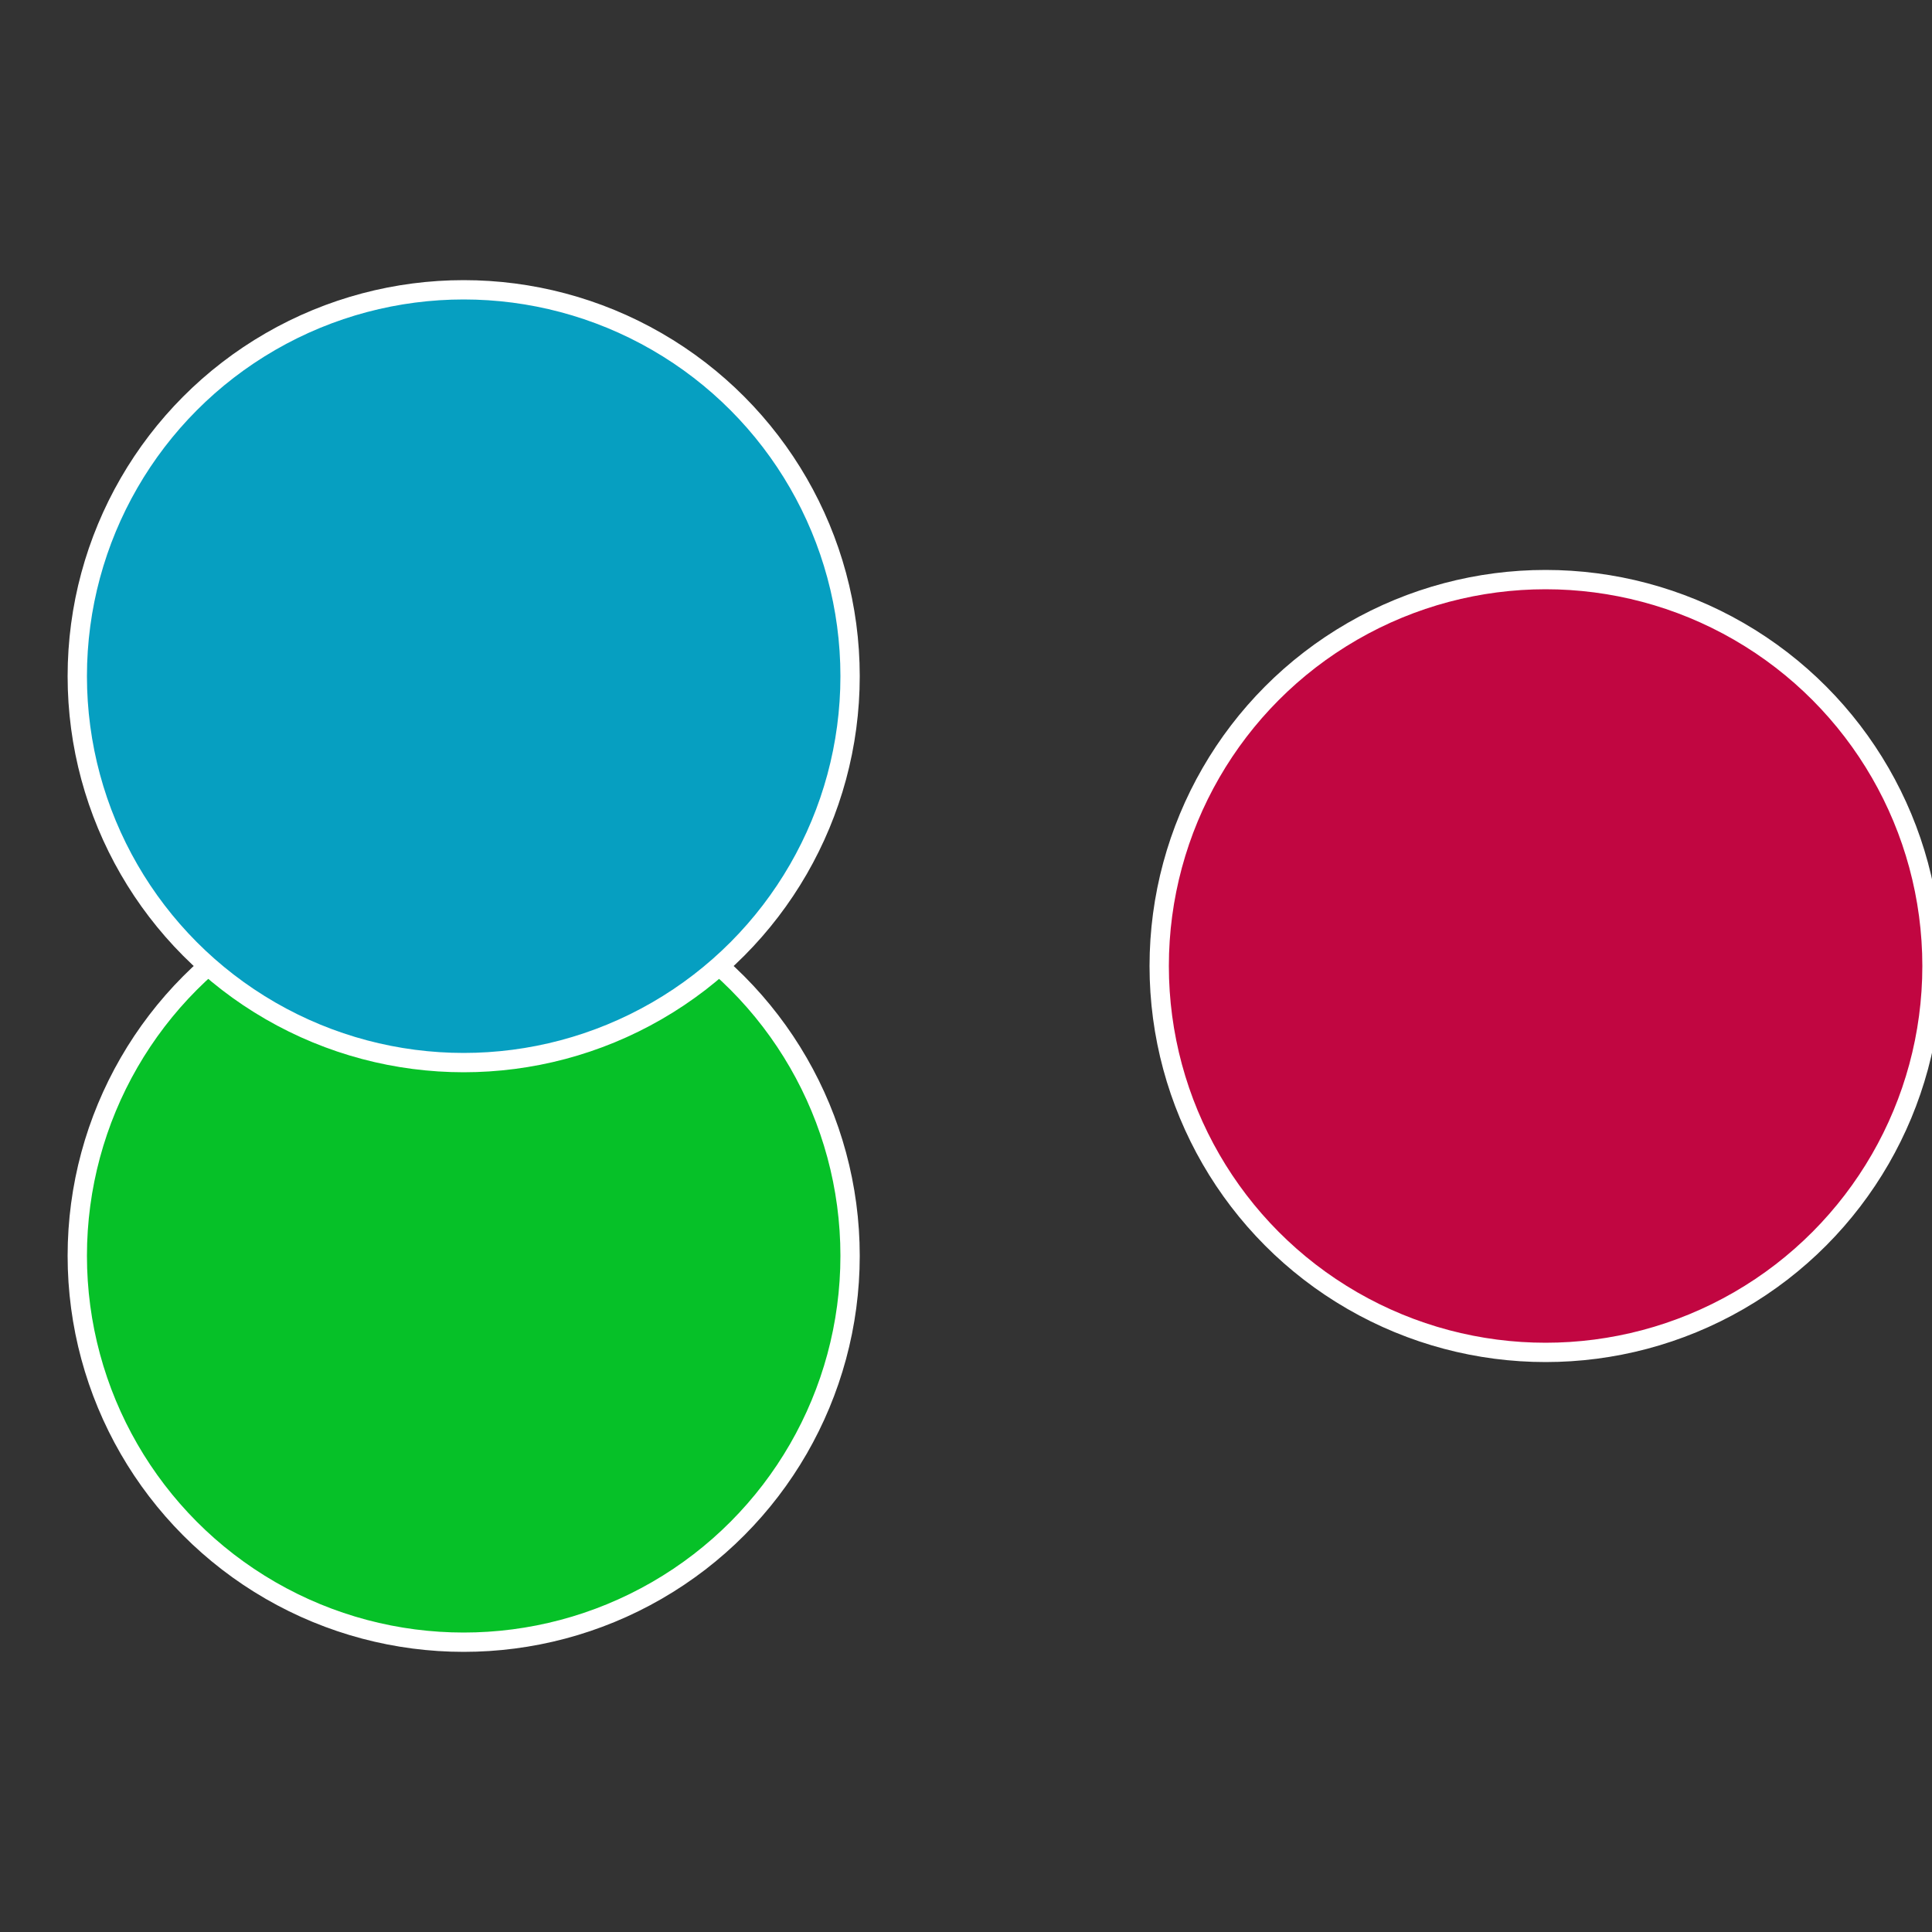 <?xml version="1.0" standalone="no"?>
<svg width="500" height="500" viewBox="-1 -1 2 2" xmlns="http://www.w3.org/2000/svg">
 
                <rect x="-1" y="-1" width="2" height="2" fill="#333333" stroke="none"/>
 
                <circle cx="0.6" cy="0" r="0.4" fill="#c10641" stroke="#fff" stroke-width="1%" />
             
                <circle cx="-0.52" cy="0.3" r="0.4" fill="#06c128" stroke="#fff" stroke-width="1%" />
             
                <circle cx="-0.52" cy="-0.3" r="0.4" fill="#069fc1" stroke="#fff" stroke-width="1%" />
            </svg>
